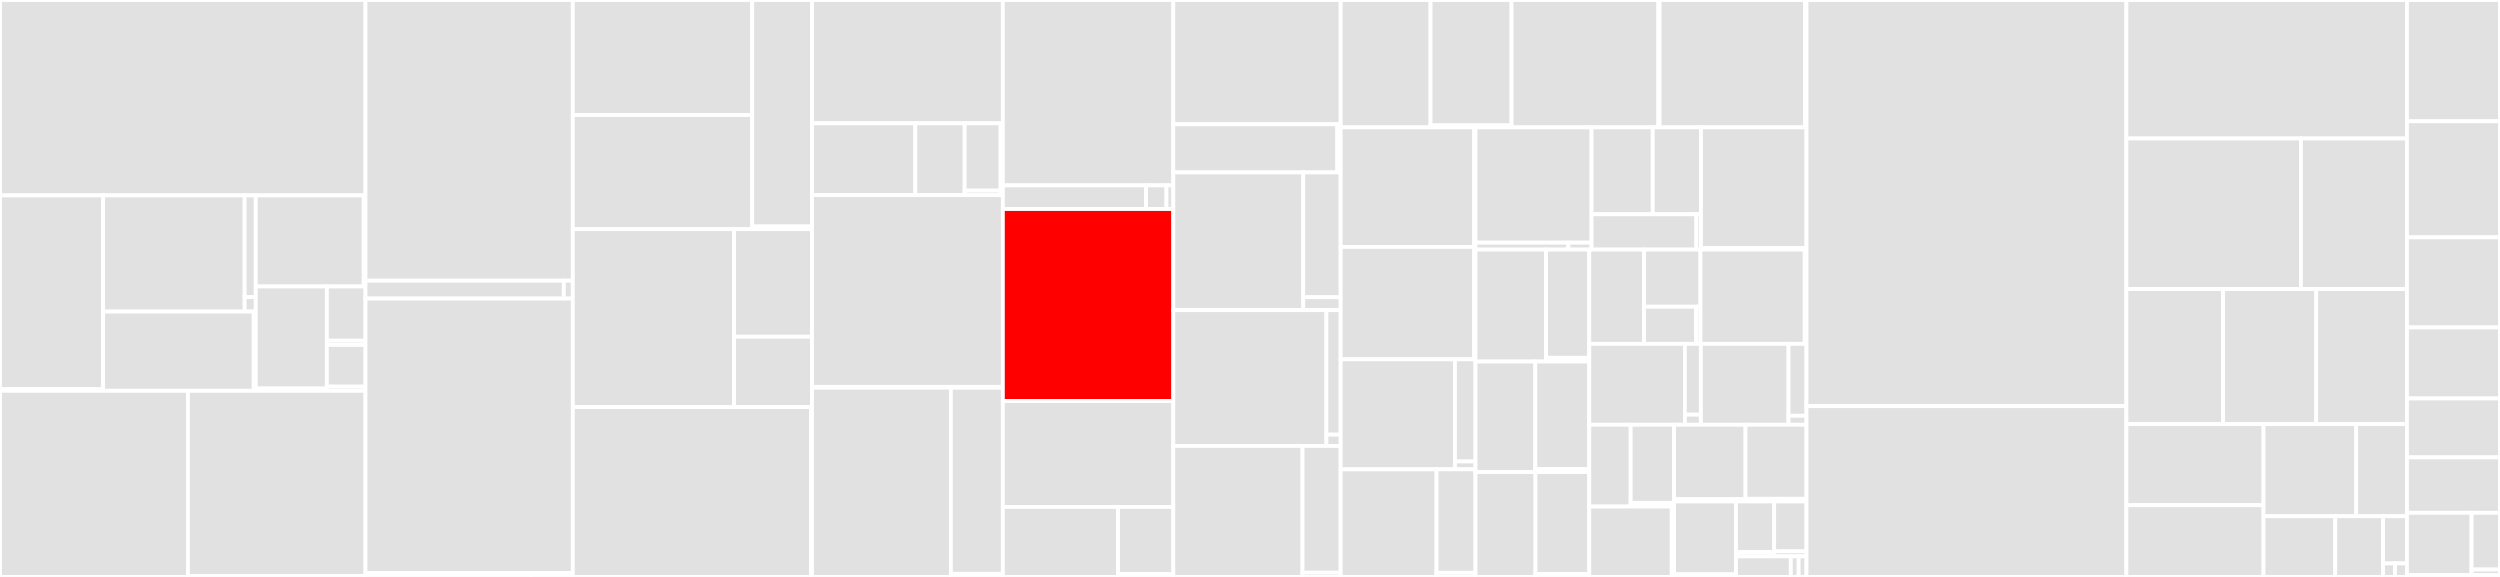 <svg baseProfile="full" width="650" height="150" viewBox="0 0 650 150" version="1.1"
xmlns="http://www.w3.org/2000/svg" xmlns:ev="http://www.w3.org/2001/xml-events"
xmlns:xlink="http://www.w3.org/1999/xlink">

<rect x="0" y="0" width="650" height="150" fill="#333333" stroke="none"/>

<style>rect.s{mask:url(#mask);}</style>
<defs>
  <pattern id="white" width="4" height="4" patternUnits="userSpaceOnUse" patternTransform="rotate(45)">
    <rect width="2" height="2" transform="translate(0,0)" fill="white"></rect>
  </pattern>
  <mask id="mask">
    <rect x="0" y="0" width="100%" height="100%" fill="url(#white)"></rect>
  </mask>
</defs>

<rect x="0" y="0" width="95.026" height="50.803" fill="#e1e1e1" stroke="white" stroke-width="1" class=" tooltipped" data-content="charm_tests/ceph/tests.py"><title>charm_tests/ceph/tests.py</title></rect>
<rect x="0" y="50.803" width="26.813" height="50.396" fill="#e1e1e1" stroke="white" stroke-width="1" class=" tooltipped" data-content="charm_tests/ceph/rbd_mirror/tests.py"><title>charm_tests/ceph/rbd_mirror/tests.py</title></rect>
<rect x="0" y="101.199" width="26.813" height="0.406" fill="#e1e1e1" stroke="white" stroke-width="1" class=" tooltipped" data-content="charm_tests/ceph/rbd_mirror/__init__.py"><title>charm_tests/ceph/rbd_mirror/__init__.py</title></rect>
<rect x="26.813" y="50.803" width="36.798" height="30.207" fill="#e1e1e1" stroke="white" stroke-width="1" class=" tooltipped" data-content="charm_tests/ceph/iscsi/tests.py"><title>charm_tests/ceph/iscsi/tests.py</title></rect>
<rect x="63.611" y="50.803" width="2.886" height="26.431" fill="#e1e1e1" stroke="white" stroke-width="1" class=" tooltipped" data-content="charm_tests/ceph/iscsi/setup.py"><title>charm_tests/ceph/iscsi/setup.py</title></rect>
<rect x="63.611" y="77.234" width="2.886" height="3.776" fill="#e1e1e1" stroke="white" stroke-width="1" class=" tooltipped" data-content="charm_tests/ceph/iscsi/__init__.py"><title>charm_tests/ceph/iscsi/__init__.py</title></rect>
<rect x="26.813" y="81.01" width="39.155" height="20.596" fill="#e1e1e1" stroke="white" stroke-width="1" class=" tooltipped" data-content="charm_tests/ceph/mon/tests.py"><title>charm_tests/ceph/mon/tests.py</title></rect>
<rect x="65.968" y="81.01" width="0.529" height="20.596" fill="#e1e1e1" stroke="white" stroke-width="1" class=" tooltipped" data-content="charm_tests/ceph/mon/__init__.py"><title>charm_tests/ceph/mon/__init__.py</title></rect>
<rect x="66.497" y="50.803" width="28.069" height="23.682" fill="#e1e1e1" stroke="white" stroke-width="1" class=" tooltipped" data-content="charm_tests/ceph/benchmarking/tests.py"><title>charm_tests/ceph/benchmarking/tests.py</title></rect>
<rect x="94.566" y="50.803" width="0.46" height="23.682" fill="#e1e1e1" stroke="white" stroke-width="1" class=" tooltipped" data-content="charm_tests/ceph/benchmarking/__init__.py"><title>charm_tests/ceph/benchmarking/__init__.py</title></rect>
<rect x="66.497" y="74.485" width="18.484" height="26.531" fill="#e1e1e1" stroke="white" stroke-width="1" class=" tooltipped" data-content="charm_tests/ceph/fs/tests.py"><title>charm_tests/ceph/fs/tests.py</title></rect>
<rect x="66.497" y="101.016" width="18.484" height="0.59" fill="#e1e1e1" stroke="white" stroke-width="1" class=" tooltipped" data-content="charm_tests/ceph/fs/__init__.py"><title>charm_tests/ceph/fs/__init__.py</title></rect>
<rect x="84.981" y="74.485" width="10.046" height="14.103" fill="#e1e1e1" stroke="white" stroke-width="1" class=" tooltipped" data-content="charm_tests/ceph/osd/tests.py"><title>charm_tests/ceph/osd/tests.py</title></rect>
<rect x="84.981" y="88.588" width="10.046" height="1.085" fill="#e1e1e1" stroke="white" stroke-width="1" class=" tooltipped" data-content="charm_tests/ceph/osd/__init__.py"><title>charm_tests/ceph/osd/__init__.py</title></rect>
<rect x="84.981" y="89.673" width="10.046" height="10.848" fill="#e1e1e1" stroke="white" stroke-width="1" class=" tooltipped" data-content="charm_tests/ceph/setup.py"><title>charm_tests/ceph/setup.py</title></rect>
<rect x="84.981" y="100.521" width="10.046" height="1.085" fill="#e1e1e1" stroke="white" stroke-width="1" class=" tooltipped" data-content="charm_tests/ceph/__init__.py"><title>charm_tests/ceph/__init__.py</title></rect>
<rect x="0" y="101.606" width="48.864" height="48.394" fill="#e1e1e1" stroke="white" stroke-width="1" class=" tooltipped" data-content="charm_tests/rabbitmq_server/utils.py"><title>charm_tests/rabbitmq_server/utils.py</title></rect>
<rect x="48.864" y="101.606" width="46.162" height="48.158" fill="#e1e1e1" stroke="white" stroke-width="1" class=" tooltipped" data-content="charm_tests/rabbitmq_server/tests.py"><title>charm_tests/rabbitmq_server/tests.py</title></rect>
<rect x="48.864" y="149.764" width="46.162" height="0.236" fill="#e1e1e1" stroke="white" stroke-width="1" class=" tooltipped" data-content="charm_tests/rabbitmq_server/__init__.py"><title>charm_tests/rabbitmq_server/__init__.py</title></rect>
<rect x="95.026" y="0" width="53.906" height="72.978" fill="#e1e1e1" stroke="white" stroke-width="1" class=" tooltipped" data-content="charm_tests/neutron/tests.py"><title>charm_tests/neutron/tests.py</title></rect>
<rect x="95.026" y="72.978" width="51.563" height="4.65" fill="#e1e1e1" stroke="white" stroke-width="1" class=" tooltipped" data-content="charm_tests/neutron/setup.py"><title>charm_tests/neutron/setup.py</title></rect>
<rect x="146.589" y="72.978" width="2.344" height="4.65" fill="#e1e1e1" stroke="white" stroke-width="1" class=" tooltipped" data-content="charm_tests/neutron/__init__.py"><title>charm_tests/neutron/__init__.py</title></rect>
<rect x="95.026" y="77.628" width="53.906" height="71.361" fill="#e1e1e1" stroke="white" stroke-width="1" class=" tooltipped" data-content="charm_tests/mysql/tests.py"><title>charm_tests/mysql/tests.py</title></rect>
<rect x="95.026" y="148.989" width="43.125" height="1.011" fill="#e1e1e1" stroke="white" stroke-width="1" class=" tooltipped" data-content="charm_tests/mysql/utils.py"><title>charm_tests/mysql/utils.py</title></rect>
<rect x="138.151" y="148.989" width="10.781" height="1.011" fill="#e1e1e1" stroke="white" stroke-width="1" class=" tooltipped" data-content="charm_tests/mysql/__init__.py"><title>charm_tests/mysql/__init__.py</title></rect>
<rect x="148.933" y="0" width="46.641" height="29.907" fill="#e1e1e1" stroke="white" stroke-width="1" class=" tooltipped" data-content="charm_tests/vault/utils.py"><title>charm_tests/vault/utils.py</title></rect>
<rect x="148.933" y="29.907" width="46.641" height="29.673" fill="#e1e1e1" stroke="white" stroke-width="1" class=" tooltipped" data-content="charm_tests/vault/tests.py"><title>charm_tests/vault/tests.py</title></rect>
<rect x="195.574" y="0" width="15.547" height="58.879" fill="#e1e1e1" stroke="white" stroke-width="1" class=" tooltipped" data-content="charm_tests/vault/setup.py"><title>charm_tests/vault/setup.py</title></rect>
<rect x="195.574" y="58.879" width="15.547" height="0.701" fill="#e1e1e1" stroke="white" stroke-width="1" class=" tooltipped" data-content="charm_tests/vault/__init__.py"><title>charm_tests/vault/__init__.py</title></rect>
<rect x="148.933" y="59.579" width="41.93" height="46.262" fill="#e1e1e1" stroke="white" stroke-width="1" class=" tooltipped" data-content="charm_tests/keystone/tests.py"><title>charm_tests/keystone/tests.py</title></rect>
<rect x="190.863" y="59.579" width="20.258" height="27.972" fill="#e1e1e1" stroke="white" stroke-width="1" class=" tooltipped" data-content="charm_tests/keystone/setup.py"><title>charm_tests/keystone/setup.py</title></rect>
<rect x="190.863" y="87.552" width="20.258" height="18.29" fill="#e1e1e1" stroke="white" stroke-width="1" class=" tooltipped" data-content="charm_tests/keystone/__init__.py"><title>charm_tests/keystone/__init__.py</title></rect>
<rect x="148.933" y="105.841" width="61.942" height="44.159" fill="#e1e1e1" stroke="white" stroke-width="1" class=" tooltipped" data-content="charm_tests/policyd/tests.py"><title>charm_tests/policyd/tests.py</title></rect>
<rect x="210.874" y="105.841" width="0.247" height="44.159" fill="#e1e1e1" stroke="white" stroke-width="1" class=" tooltipped" data-content="charm_tests/policyd/__init__.py"><title>charm_tests/policyd/__init__.py</title></rect>
<rect x="211.121" y="0" width="49.62" height="32.064" fill="#e1e1e1" stroke="white" stroke-width="1" class=" tooltipped" data-content="charm_tests/octavia/tests.py"><title>charm_tests/octavia/tests.py</title></rect>
<rect x="211.121" y="32.064" width="26.853" height="18.668" fill="#e1e1e1" stroke="white" stroke-width="1" class=" tooltipped" data-content="charm_tests/octavia/setup.py"><title>charm_tests/octavia/setup.py</title></rect>
<rect x="237.974" y="32.064" width="12.843" height="18.668" fill="#e1e1e1" stroke="white" stroke-width="1" class=" tooltipped" data-content="charm_tests/octavia/diskimage_retrofit/tests.py"><title>charm_tests/octavia/diskimage_retrofit/tests.py</title></rect>
<rect x="250.817" y="32.064" width="9.34" height="17.501" fill="#e1e1e1" stroke="white" stroke-width="1" class=" tooltipped" data-content="charm_tests/octavia/diskimage_retrofit/setup.py"><title>charm_tests/octavia/diskimage_retrofit/setup.py</title></rect>
<rect x="250.817" y="49.565" width="9.34" height="1.167" fill="#e1e1e1" stroke="white" stroke-width="1" class=" tooltipped" data-content="charm_tests/octavia/diskimage_retrofit/__init__.py"><title>charm_tests/octavia/diskimage_retrofit/__init__.py</title></rect>
<rect x="260.157" y="32.064" width="0.584" height="18.668" fill="#e1e1e1" stroke="white" stroke-width="1" class=" tooltipped" data-content="charm_tests/octavia/__init__.py"><title>charm_tests/octavia/__init__.py</title></rect>
<rect x="211.121" y="50.732" width="49.62" height="49.854" fill="#e1e1e1" stroke="white" stroke-width="1" class=" tooltipped" data-content="charm_tests/openstack_dashboard/tests.py"><title>charm_tests/openstack_dashboard/tests.py</title></rect>
<rect x="211.121" y="100.586" width="49.62" height="0.22" fill="#e1e1e1" stroke="white" stroke-width="1" class=" tooltipped" data-content="charm_tests/openstack_dashboard/__init__.py"><title>charm_tests/openstack_dashboard/__init__.py</title></rect>
<rect x="211.121" y="100.805" width="36.107" height="49.195" fill="#e1e1e1" stroke="white" stroke-width="1" class=" tooltipped" data-content="charm_tests/designate/tests.py"><title>charm_tests/designate/tests.py</title></rect>
<rect x="247.228" y="100.805" width="13.513" height="48.388" fill="#e1e1e1" stroke="white" stroke-width="1" class=" tooltipped" data-content="charm_tests/designate/utils.py"><title>charm_tests/designate/utils.py</title></rect>
<rect x="247.228" y="149.194" width="13.513" height="0.806" fill="#e1e1e1" stroke="white" stroke-width="1" class=" tooltipped" data-content="charm_tests/designate/__init__.py"><title>charm_tests/designate/__init__.py</title></rect>
<rect x="260.741" y="0" width="44.317" height="48.197" fill="#e1e1e1" stroke="white" stroke-width="1" class=" tooltipped" data-content="charm_tests/nova/tests.py"><title>charm_tests/nova/tests.py</title></rect>
<rect x="260.741" y="48.197" width="37.226" height="6.148" fill="#e1e1e1" stroke="white" stroke-width="1" class=" tooltipped" data-content="charm_tests/nova/setup.py"><title>charm_tests/nova/setup.py</title></rect>
<rect x="297.967" y="48.197" width="5.318" height="6.148" fill="#e1e1e1" stroke="white" stroke-width="1" class=" tooltipped" data-content="charm_tests/nova/utils.py"><title>charm_tests/nova/utils.py</title></rect>
<rect x="303.285" y="48.197" width="1.773" height="6.148" fill="#e1e1e1" stroke="white" stroke-width="1" class=" tooltipped" data-content="charm_tests/nova/__init__.py"><title>charm_tests/nova/__init__.py</title></rect>
<rect x="260.741" y="54.344" width="44.317" height="49.918" fill="red" stroke="white" stroke-width="1" class=" tooltipped" data-content="charm_tests/test_utils.py"><title>charm_tests/test_utils.py</title></rect>
<rect x="260.741" y="104.262" width="44.317" height="27.541" fill="#e1e1e1" stroke="white" stroke-width="1" class=" tooltipped" data-content="charm_tests/tempest/setup.py"><title>charm_tests/tempest/setup.py</title></rect>
<rect x="260.741" y="131.803" width="29.944" height="18.197" fill="#e1e1e1" stroke="white" stroke-width="1" class=" tooltipped" data-content="charm_tests/tempest/tests.py"><title>charm_tests/tempest/tests.py</title></rect>
<rect x="290.685" y="131.803" width="14.373" height="17.439" fill="#e1e1e1" stroke="white" stroke-width="1" class=" tooltipped" data-content="charm_tests/tempest/utils.py"><title>charm_tests/tempest/utils.py</title></rect>
<rect x="290.685" y="149.242" width="14.373" height="0.758" fill="#e1e1e1" stroke="white" stroke-width="1" class=" tooltipped" data-content="charm_tests/tempest/__init__.py"><title>charm_tests/tempest/__init__.py</title></rect>
<rect x="305.058" y="0" width="43.517" height="32.304" fill="#e1e1e1" stroke="white" stroke-width="1" class=" tooltipped" data-content="charm_tests/ovn/tests.py"><title>charm_tests/ovn/tests.py</title></rect>
<rect x="305.058" y="32.304" width="42.647" height="12.521" fill="#e1e1e1" stroke="white" stroke-width="1" class=" tooltipped" data-content="charm_tests/ovn/setup.py"><title>charm_tests/ovn/setup.py</title></rect>
<rect x="347.705" y="32.304" width="0.87" height="12.521" fill="#e1e1e1" stroke="white" stroke-width="1" class=" tooltipped" data-content="charm_tests/ovn/__init__.py"><title>charm_tests/ovn/__init__.py</title></rect>
<rect x="305.058" y="44.825" width="33.779" height="35.81" fill="#e1e1e1" stroke="white" stroke-width="1" class=" tooltipped" data-content="charm_tests/kerberos/setup.py"><title>charm_tests/kerberos/setup.py</title></rect>
<rect x="338.837" y="44.825" width="9.738" height="32.453" fill="#e1e1e1" stroke="white" stroke-width="1" class=" tooltipped" data-content="charm_tests/kerberos/tests.py"><title>charm_tests/kerberos/tests.py</title></rect>
<rect x="338.837" y="77.277" width="9.738" height="3.357" fill="#e1e1e1" stroke="white" stroke-width="1" class=" tooltipped" data-content="charm_tests/kerberos/__init__.py"><title>charm_tests/kerberos/__init__.py</title></rect>
<rect x="305.058" y="80.634" width="39.814" height="35.309" fill="#e1e1e1" stroke="white" stroke-width="1" class=" tooltipped" data-content="charm_tests/swift/tests.py"><title>charm_tests/swift/tests.py</title></rect>
<rect x="344.871" y="80.634" width="3.704" height="32.366" fill="#e1e1e1" stroke="white" stroke-width="1" class=" tooltipped" data-content="charm_tests/swift/setup.py"><title>charm_tests/swift/setup.py</title></rect>
<rect x="344.871" y="113.001" width="3.704" height="2.942" fill="#e1e1e1" stroke="white" stroke-width="1" class=" tooltipped" data-content="charm_tests/swift/__init__.py"><title>charm_tests/swift/__init__.py</title></rect>
<rect x="305.058" y="115.943" width="33.598" height="34.057" fill="#e1e1e1" stroke="white" stroke-width="1" class=" tooltipped" data-content="charm_tests/trilio/tests.py"><title>charm_tests/trilio/tests.py</title></rect>
<rect x="338.656" y="115.943" width="9.919" height="32.958" fill="#e1e1e1" stroke="white" stroke-width="1" class=" tooltipped" data-content="charm_tests/trilio/setup.py"><title>charm_tests/trilio/setup.py</title></rect>
<rect x="338.656" y="148.901" width="9.919" height="1.099" fill="#e1e1e1" stroke="white" stroke-width="1" class=" tooltipped" data-content="charm_tests/trilio/__init__.py"><title>charm_tests/trilio/__init__.py</title></rect>
<rect x="348.575" y="0" width="23.366" height="33.113" fill="#e1e1e1" stroke="white" stroke-width="1" class=" tooltipped" data-content="charm_tests/saml_mellon/tests.py"><title>charm_tests/saml_mellon/tests.py</title></rect>
<rect x="371.941" y="0" width="21.062" height="32.596" fill="#e1e1e1" stroke="white" stroke-width="1" class=" tooltipped" data-content="charm_tests/saml_mellon/setup.py"><title>charm_tests/saml_mellon/setup.py</title></rect>
<rect x="371.941" y="32.596" width="21.062" height="0.517" fill="#e1e1e1" stroke="white" stroke-width="1" class=" tooltipped" data-content="charm_tests/saml_mellon/__init__.py"><title>charm_tests/saml_mellon/__init__.py</title></rect>
<rect x="393.003" y="0" width="38.175" height="33.113" fill="#e1e1e1" stroke="white" stroke-width="1" class=" tooltipped" data-content="charm_tests/series_upgrade/tests.py"><title>charm_tests/series_upgrade/tests.py</title></rect>
<rect x="431.178" y="0" width="0.329" height="33.113" fill="#e1e1e1" stroke="white" stroke-width="1" class=" tooltipped" data-content="charm_tests/series_upgrade/__init__.py"><title>charm_tests/series_upgrade/__init__.py</title></rect>
<rect x="431.507" y="0" width="37.846" height="33.113" fill="#e1e1e1" stroke="white" stroke-width="1" class=" tooltipped" data-content="charm_tests/heat/tests.py"><title>charm_tests/heat/tests.py</title></rect>
<rect x="469.353" y="0" width="0.329" height="33.113" fill="#e1e1e1" stroke="white" stroke-width="1" class=" tooltipped" data-content="charm_tests/heat/__init__.py"><title>charm_tests/heat/__init__.py</title></rect>
<rect x="348.575" y="33.113" width="34.704" height="31.087" fill="#e1e1e1" stroke="white" stroke-width="1" class=" tooltipped" data-content="charm_tests/cinder/tests.py"><title>charm_tests/cinder/tests.py</title></rect>
<rect x="383.279" y="33.113" width="0.351" height="31.087" fill="#e1e1e1" stroke="white" stroke-width="1" class=" tooltipped" data-content="charm_tests/cinder/__init__.py"><title>charm_tests/cinder/__init__.py</title></rect>
<rect x="348.575" y="64.2" width="34.682" height="29.222" fill="#e1e1e1" stroke="white" stroke-width="1" class=" tooltipped" data-content="charm_tests/aodh/tests.py"><title>charm_tests/aodh/tests.py</title></rect>
<rect x="383.257" y="64.2" width="0.373" height="29.222" fill="#e1e1e1" stroke="white" stroke-width="1" class=" tooltipped" data-content="charm_tests/aodh/__init__.py"><title>charm_tests/aodh/__init__.py</title></rect>
<rect x="348.575" y="93.422" width="29.721" height="28.6" fill="#e1e1e1" stroke="white" stroke-width="1" class=" tooltipped" data-content="charm_tests/ceilometer/tests.py"><title>charm_tests/ceilometer/tests.py</title></rect>
<rect x="378.296" y="93.422" width="5.334" height="26.557" fill="#e1e1e1" stroke="white" stroke-width="1" class=" tooltipped" data-content="charm_tests/ceilometer/setup.py"><title>charm_tests/ceilometer/setup.py</title></rect>
<rect x="378.296" y="119.979" width="5.334" height="2.043" fill="#e1e1e1" stroke="white" stroke-width="1" class=" tooltipped" data-content="charm_tests/ceilometer/__init__.py"><title>charm_tests/ceilometer/__init__.py</title></rect>
<rect x="348.575" y="122.022" width="24.928" height="27.978" fill="#e1e1e1" stroke="white" stroke-width="1" class=" tooltipped" data-content="charm_tests/gnocchi/tests.py"><title>charm_tests/gnocchi/tests.py</title></rect>
<rect x="373.503" y="122.022" width="10.127" height="26.902" fill="#e1e1e1" stroke="white" stroke-width="1" class=" tooltipped" data-content="charm_tests/gnocchi/setup.py"><title>charm_tests/gnocchi/setup.py</title></rect>
<rect x="373.503" y="148.924" width="10.127" height="1.076" fill="#e1e1e1" stroke="white" stroke-width="1" class=" tooltipped" data-content="charm_tests/gnocchi/__init__.py"><title>charm_tests/gnocchi/__init__.py</title></rect>
<rect x="383.63" y="33.113" width="30.17" height="29.98" fill="#e1e1e1" stroke="white" stroke-width="1" class=" tooltipped" data-content="charm_tests/masakari/tests.py"><title>charm_tests/masakari/tests.py</title></rect>
<rect x="383.63" y="63.093" width="24.136" height="1.806" fill="#e1e1e1" stroke="white" stroke-width="1" class=" tooltipped" data-content="charm_tests/masakari/setup.py"><title>charm_tests/masakari/setup.py</title></rect>
<rect x="407.766" y="63.093" width="6.034" height="1.806" fill="#e1e1e1" stroke="white" stroke-width="1" class=" tooltipped" data-content="charm_tests/masakari/__init__.py"><title>charm_tests/masakari/__init__.py</title></rect>
<rect x="413.8" y="33.113" width="15.916" height="22.595" fill="#e1e1e1" stroke="white" stroke-width="1" class=" tooltipped" data-content="charm_tests/neutron_arista/setup.py"><title>charm_tests/neutron_arista/setup.py</title></rect>
<rect x="429.716" y="33.113" width="12.54" height="22.595" fill="#e1e1e1" stroke="white" stroke-width="1" class=" tooltipped" data-content="charm_tests/neutron_arista/utils.py"><title>charm_tests/neutron_arista/utils.py</title></rect>
<rect x="413.8" y="55.708" width="27.27" height="9.191" fill="#e1e1e1" stroke="white" stroke-width="1" class=" tooltipped" data-content="charm_tests/neutron_arista/tests.py"><title>charm_tests/neutron_arista/tests.py</title></rect>
<rect x="441.07" y="55.708" width="1.186" height="9.191" fill="#e1e1e1" stroke="white" stroke-width="1" class=" tooltipped" data-content="charm_tests/neutron_arista/__init__.py"><title>charm_tests/neutron_arista/__init__.py</title></rect>
<rect x="442.255" y="33.113" width="27.427" height="31.389" fill="#e1e1e1" stroke="white" stroke-width="1" class=" tooltipped" data-content="charm_tests/cinder_backup/tests.py"><title>charm_tests/cinder_backup/tests.py</title></rect>
<rect x="442.255" y="64.502" width="27.427" height="0.397" fill="#e1e1e1" stroke="white" stroke-width="1" class=" tooltipped" data-content="charm_tests/cinder_backup/__init__.py"><title>charm_tests/cinder_backup/__init__.py</title></rect>
<rect x="383.63" y="64.899" width="18.347" height="29.104" fill="#e1e1e1" stroke="white" stroke-width="1" class=" tooltipped" data-content="charm_tests/glance/setup.py"><title>charm_tests/glance/setup.py</title></rect>
<rect x="401.977" y="64.899" width="11.233" height="28.134" fill="#e1e1e1" stroke="white" stroke-width="1" class=" tooltipped" data-content="charm_tests/glance/tests.py"><title>charm_tests/glance/tests.py</title></rect>
<rect x="401.977" y="93.033" width="11.233" height="0.97" fill="#e1e1e1" stroke="white" stroke-width="1" class=" tooltipped" data-content="charm_tests/glance/__init__.py"><title>charm_tests/glance/__init__.py</title></rect>
<rect x="383.63" y="94.003" width="15.549" height="28.735" fill="#e1e1e1" stroke="white" stroke-width="1" class=" tooltipped" data-content="charm_tests/ironic/setup.py"><title>charm_tests/ironic/setup.py</title></rect>
<rect x="399.179" y="94.003" width="14.032" height="27.959" fill="#e1e1e1" stroke="white" stroke-width="1" class=" tooltipped" data-content="charm_tests/ironic/tests.py"><title>charm_tests/ironic/tests.py</title></rect>
<rect x="399.179" y="121.962" width="14.032" height="0.777" fill="#e1e1e1" stroke="white" stroke-width="1" class=" tooltipped" data-content="charm_tests/ironic/__init__.py"><title>charm_tests/ironic/__init__.py</title></rect>
<rect x="383.63" y="122.738" width="15.59" height="27.262" fill="#e1e1e1" stroke="white" stroke-width="1" class=" tooltipped" data-content="charm_tests/neutron_openvswitch/tests.py"><title>charm_tests/neutron_openvswitch/tests.py</title></rect>
<rect x="399.22" y="122.738" width="13.991" height="26.483" fill="#e1e1e1" stroke="white" stroke-width="1" class=" tooltipped" data-content="charm_tests/neutron_openvswitch/setup.py"><title>charm_tests/neutron_openvswitch/setup.py</title></rect>
<rect x="399.22" y="149.221" width="13.991" height="0.779" fill="#e1e1e1" stroke="white" stroke-width="1" class=" tooltipped" data-content="charm_tests/neutron_openvswitch/__init__.py"><title>charm_tests/neutron_openvswitch/__init__.py</title></rect>
<rect x="413.211" y="64.899" width="14.229" height="24.507" fill="#e1e1e1" stroke="white" stroke-width="1" class=" tooltipped" data-content="charm_tests/dragent/test.py"><title>charm_tests/dragent/test.py</title></rect>
<rect x="427.44" y="64.899" width="14.674" height="14.853" fill="#e1e1e1" stroke="white" stroke-width="1" class=" tooltipped" data-content="charm_tests/dragent/configure.py"><title>charm_tests/dragent/configure.py</title></rect>
<rect x="427.44" y="79.752" width="13.545" height="9.654" fill="#e1e1e1" stroke="white" stroke-width="1" class=" tooltipped" data-content="charm_tests/dragent/tests.py"><title>charm_tests/dragent/tests.py</title></rect>
<rect x="440.985" y="79.752" width="1.129" height="9.654" fill="#e1e1e1" stroke="white" stroke-width="1" class=" tooltipped" data-content="charm_tests/dragent/__init__.py"><title>charm_tests/dragent/__init__.py</title></rect>
<rect x="442.114" y="64.899" width="27.124" height="24.507" fill="#e1e1e1" stroke="white" stroke-width="1" class=" tooltipped" data-content="charm_tests/hacluster/tests.py"><title>charm_tests/hacluster/tests.py</title></rect>
<rect x="469.238" y="64.899" width="0.445" height="24.507" fill="#e1e1e1" stroke="white" stroke-width="1" class=" tooltipped" data-content="charm_tests/hacluster/__init__.py"><title>charm_tests/hacluster/__init__.py</title></rect>
<rect x="413.211" y="89.407" width="24.868" height="21.034" fill="#e1e1e1" stroke="white" stroke-width="1" class=" tooltipped" data-content="charm_tests/glance_simplestreams_sync/tests.py"><title>charm_tests/glance_simplestreams_sync/tests.py</title></rect>
<rect x="438.079" y="89.407" width="4.145" height="18.405" fill="#e1e1e1" stroke="white" stroke-width="1" class=" tooltipped" data-content="charm_tests/glance_simplestreams_sync/setup.py"><title>charm_tests/glance_simplestreams_sync/setup.py</title></rect>
<rect x="438.079" y="107.812" width="4.145" height="2.629" fill="#e1e1e1" stroke="white" stroke-width="1" class=" tooltipped" data-content="charm_tests/glance_simplestreams_sync/__init__.py"><title>charm_tests/glance_simplestreams_sync/__init__.py</title></rect>
<rect x="442.224" y="89.407" width="22.796" height="21.034" fill="#e1e1e1" stroke="white" stroke-width="1" class=" tooltipped" data-content="charm_tests/manila_ganesha/tests.py"><title>charm_tests/manila_ganesha/tests.py</title></rect>
<rect x="465.02" y="89.407" width="4.663" height="18.697" fill="#e1e1e1" stroke="white" stroke-width="1" class=" tooltipped" data-content="charm_tests/manila_ganesha/setup.py"><title>charm_tests/manila_ganesha/setup.py</title></rect>
<rect x="465.02" y="108.104" width="4.663" height="2.337" fill="#e1e1e1" stroke="white" stroke-width="1" class=" tooltipped" data-content="charm_tests/manila_ganesha/__init__.py"><title>charm_tests/manila_ganesha/__init__.py</title></rect>
<rect x="413.211" y="110.441" width="10.763" height="21.263" fill="#e1e1e1" stroke="white" stroke-width="1" class=" tooltipped" data-content="charm_tests/cinder_backup_swift_proxy/setup.py"><title>charm_tests/cinder_backup_swift_proxy/setup.py</title></rect>
<rect x="423.973" y="110.441" width="11.275" height="20.297" fill="#e1e1e1" stroke="white" stroke-width="1" class=" tooltipped" data-content="charm_tests/cinder_backup_swift_proxy/tests.py"><title>charm_tests/cinder_backup_swift_proxy/tests.py</title></rect>
<rect x="423.973" y="130.737" width="11.275" height="0.967" fill="#e1e1e1" stroke="white" stroke-width="1" class=" tooltipped" data-content="charm_tests/cinder_backup_swift_proxy/__init__.py"><title>charm_tests/cinder_backup_swift_proxy/__init__.py</title></rect>
<rect x="413.211" y="131.704" width="21.442" height="18.296" fill="#e1e1e1" stroke="white" stroke-width="1" class=" tooltipped" data-content="charm_tests/barbican/tests.py"><title>charm_tests/barbican/tests.py</title></rect>
<rect x="434.653" y="131.704" width="0.596" height="18.296" fill="#e1e1e1" stroke="white" stroke-width="1" class=" tooltipped" data-content="charm_tests/barbican/__init__.py"><title>charm_tests/barbican/__init__.py</title></rect>
<rect x="435.248" y="110.441" width="18.584" height="19.351" fill="#e1e1e1" stroke="white" stroke-width="1" class=" tooltipped" data-content="charm_tests/charm_upgrade/tests.py"><title>charm_tests/charm_upgrade/tests.py</title></rect>
<rect x="435.248" y="129.792" width="18.584" height="0.586" fill="#e1e1e1" stroke="white" stroke-width="1" class=" tooltipped" data-content="charm_tests/charm_upgrade/__init__.py"><title>charm_tests/charm_upgrade/__init__.py</title></rect>
<rect x="453.832" y="110.441" width="15.851" height="19.25" fill="#e1e1e1" stroke="white" stroke-width="1" class=" tooltipped" data-content="charm_tests/quagga/tests.py"><title>charm_tests/quagga/tests.py</title></rect>
<rect x="453.832" y="129.691" width="15.851" height="0.688" fill="#e1e1e1" stroke="white" stroke-width="1" class=" tooltipped" data-content="charm_tests/quagga/__init__.py"><title>charm_tests/quagga/__init__.py</title></rect>
<rect x="435.248" y="130.379" width="16.106" height="18.945" fill="#e1e1e1" stroke="white" stroke-width="1" class=" tooltipped" data-content="charm_tests/security/tests.py"><title>charm_tests/security/tests.py</title></rect>
<rect x="435.248" y="149.323" width="16.106" height="0.677" fill="#e1e1e1" stroke="white" stroke-width="1" class=" tooltipped" data-content="charm_tests/security/__init__.py"><title>charm_tests/security/__init__.py</title></rect>
<rect x="451.355" y="130.379" width="9.928" height="13.172" fill="#e1e1e1" stroke="white" stroke-width="1" class=" tooltipped" data-content="charm_tests/manila/tests.py"><title>charm_tests/manila/tests.py</title></rect>
<rect x="451.355" y="143.551" width="9.928" height="1.098" fill="#e1e1e1" stroke="white" stroke-width="1" class=" tooltipped" data-content="charm_tests/manila/__init__.py"><title>charm_tests/manila/__init__.py</title></rect>
<rect x="461.282" y="130.379" width="8.4" height="12.973" fill="#e1e1e1" stroke="white" stroke-width="1" class=" tooltipped" data-content="charm_tests/barbican_vault/tests.py"><title>charm_tests/barbican_vault/tests.py</title></rect>
<rect x="461.282" y="143.351" width="8.4" height="1.297" fill="#e1e1e1" stroke="white" stroke-width="1" class=" tooltipped" data-content="charm_tests/barbican_vault/__init__.py"><title>charm_tests/barbican_vault/__init__.py</title></rect>
<rect x="451.355" y="144.649" width="14.255" height="5.351" fill="#e1e1e1" stroke="white" stroke-width="1" class=" tooltipped" data-content="charm_tests/pacemaker_remote/tests.py"><title>charm_tests/pacemaker_remote/tests.py</title></rect>
<rect x="465.61" y="144.649" width="2.036" height="5.351" fill="#e1e1e1" stroke="white" stroke-width="1" class=" tooltipped" data-content="charm_tests/pacemaker_remote/__init__.py"><title>charm_tests/pacemaker_remote/__init__.py</title></rect>
<rect x="467.646" y="144.649" width="2.036" height="5.351" fill="#e1e1e1" stroke="white" stroke-width="1" class=" tooltipped" data-content="charm_tests/__init__.py"><title>charm_tests/__init__.py</title></rect>
<rect x="469.683" y="0" width="83.184" height="105.59" fill="#e1e1e1" stroke="white" stroke-width="1" class=" tooltipped" data-content="utilities/openstack.py"><title>utilities/openstack.py</title></rect>
<rect x="469.683" y="105.59" width="83.184" height="44.41" fill="#e1e1e1" stroke="white" stroke-width="1" class=" tooltipped" data-content="utilities/series_upgrade.py"><title>utilities/series_upgrade.py</title></rect>
<rect x="552.867" y="0" width="72.941" height="36.006" fill="#e1e1e1" stroke="white" stroke-width="1" class=" tooltipped" data-content="utilities/generic.py"><title>utilities/generic.py</title></rect>
<rect x="552.867" y="36.006" width="45.379" height="39.143" fill="#e1e1e1" stroke="white" stroke-width="1" class=" tooltipped" data-content="utilities/parallel_series_upgrade.py"><title>utilities/parallel_series_upgrade.py</title></rect>
<rect x="598.246" y="36.006" width="27.562" height="39.143" fill="#e1e1e1" stroke="white" stroke-width="1" class=" tooltipped" data-content="utilities/upgrade_utils.py"><title>utilities/upgrade_utils.py</title></rect>
<rect x="552.867" y="75.149" width="25.141" height="35.11" fill="#e1e1e1" stroke="white" stroke-width="1" class=" tooltipped" data-content="utilities/openstack_upgrade.py"><title>utilities/openstack_upgrade.py</title></rect>
<rect x="578.008" y="75.149" width="24.21" height="35.11" fill="#e1e1e1" stroke="white" stroke-width="1" class=" tooltipped" data-content="utilities/swift.py"><title>utilities/swift.py</title></rect>
<rect x="602.218" y="75.149" width="23.589" height="35.11" fill="#e1e1e1" stroke="white" stroke-width="1" class=" tooltipped" data-content="utilities/ceph.py"><title>utilities/ceph.py</title></rect>
<rect x="552.867" y="110.259" width="35.648" height="21.093" fill="#e1e1e1" stroke="white" stroke-width="1" class=" tooltipped" data-content="utilities/cert.py"><title>utilities/cert.py</title></rect>
<rect x="552.867" y="131.352" width="35.648" height="18.648" fill="#e1e1e1" stroke="white" stroke-width="1" class=" tooltipped" data-content="utilities/exceptions.py"><title>utilities/exceptions.py</title></rect>
<rect x="588.515" y="110.259" width="24.104" height="23.962" fill="#e1e1e1" stroke="white" stroke-width="1" class=" tooltipped" data-content="utilities/juju.py"><title>utilities/juju.py</title></rect>
<rect x="612.619" y="110.259" width="13.189" height="23.962" fill="#e1e1e1" stroke="white" stroke-width="1" class=" tooltipped" data-content="utilities/bundle.py"><title>utilities/bundle.py</title></rect>
<rect x="588.515" y="134.22" width="18.646" height="15.78" fill="#e1e1e1" stroke="white" stroke-width="1" class=" tooltipped" data-content="utilities/file_assertions.py"><title>utilities/file_assertions.py</title></rect>
<rect x="607.161" y="134.22" width="12.431" height="15.78" fill="#e1e1e1" stroke="white" stroke-width="1" class=" tooltipped" data-content="utilities/cli.py"><title>utilities/cli.py</title></rect>
<rect x="619.592" y="134.22" width="6.215" height="12.273" fill="#e1e1e1" stroke="white" stroke-width="1" class=" tooltipped" data-content="utilities/os_versions.py"><title>utilities/os_versions.py</title></rect>
<rect x="619.592" y="146.493" width="3.108" height="3.507" fill="#e1e1e1" stroke="white" stroke-width="1" class=" tooltipped" data-content="utilities/__init__.py"><title>utilities/__init__.py</title></rect>
<rect x="622.7" y="146.493" width="3.108" height="3.507" fill="#e1e1e1" stroke="white" stroke-width="1" class=" tooltipped" data-content="utilities/charm_upgrade.py"><title>utilities/charm_upgrade.py</title></rect>
<rect x="625.808" y="0" width="24.192" height="31.532" fill="#e1e1e1" stroke="white" stroke-width="1" class=" tooltipped" data-content="configure/network.py"><title>configure/network.py</title></rect>
<rect x="625.808" y="31.532" width="24.192" height="30.18" fill="#e1e1e1" stroke="white" stroke-width="1" class=" tooltipped" data-content="configure/masakari.py"><title>configure/masakari.py</title></rect>
<rect x="625.808" y="61.712" width="24.192" height="23.423" fill="#e1e1e1" stroke="white" stroke-width="1" class=" tooltipped" data-content="configure/guest.py"><title>configure/guest.py</title></rect>
<rect x="625.808" y="85.135" width="24.192" height="18.468" fill="#e1e1e1" stroke="white" stroke-width="1" class=" tooltipped" data-content="configure/bgp_speaker.py"><title>configure/bgp_speaker.py</title></rect>
<rect x="625.808" y="103.604" width="24.192" height="15.315" fill="#e1e1e1" stroke="white" stroke-width="1" class=" tooltipped" data-content="configure/hacluster.py"><title>configure/hacluster.py</title></rect>
<rect x="625.808" y="118.919" width="24.192" height="14.414" fill="#e1e1e1" stroke="white" stroke-width="1" class=" tooltipped" data-content="configure/telemetry.py"><title>configure/telemetry.py</title></rect>
<rect x="625.808" y="133.333" width="16.8" height="16.216" fill="#e1e1e1" stroke="white" stroke-width="1" class=" tooltipped" data-content="configure/pre_deploy_certs.py"><title>configure/pre_deploy_certs.py</title></rect>
<rect x="642.608" y="133.333" width="7.392" height="14.742" fill="#e1e1e1" stroke="white" stroke-width="1" class=" tooltipped" data-content="configure/ceph_proxy.py"><title>configure/ceph_proxy.py</title></rect>
<rect x="642.608" y="148.075" width="7.392" height="1.474" fill="#e1e1e1" stroke="white" stroke-width="1" class=" tooltipped" data-content="configure/__init__.py"><title>configure/__init__.py</title></rect>
<rect x="625.808" y="149.55" width="24.192" height="0.45" fill="#e1e1e1" stroke="white" stroke-width="1" class=" tooltipped" data-content="__init__.py"><title>__init__.py</title></rect>
</svg>